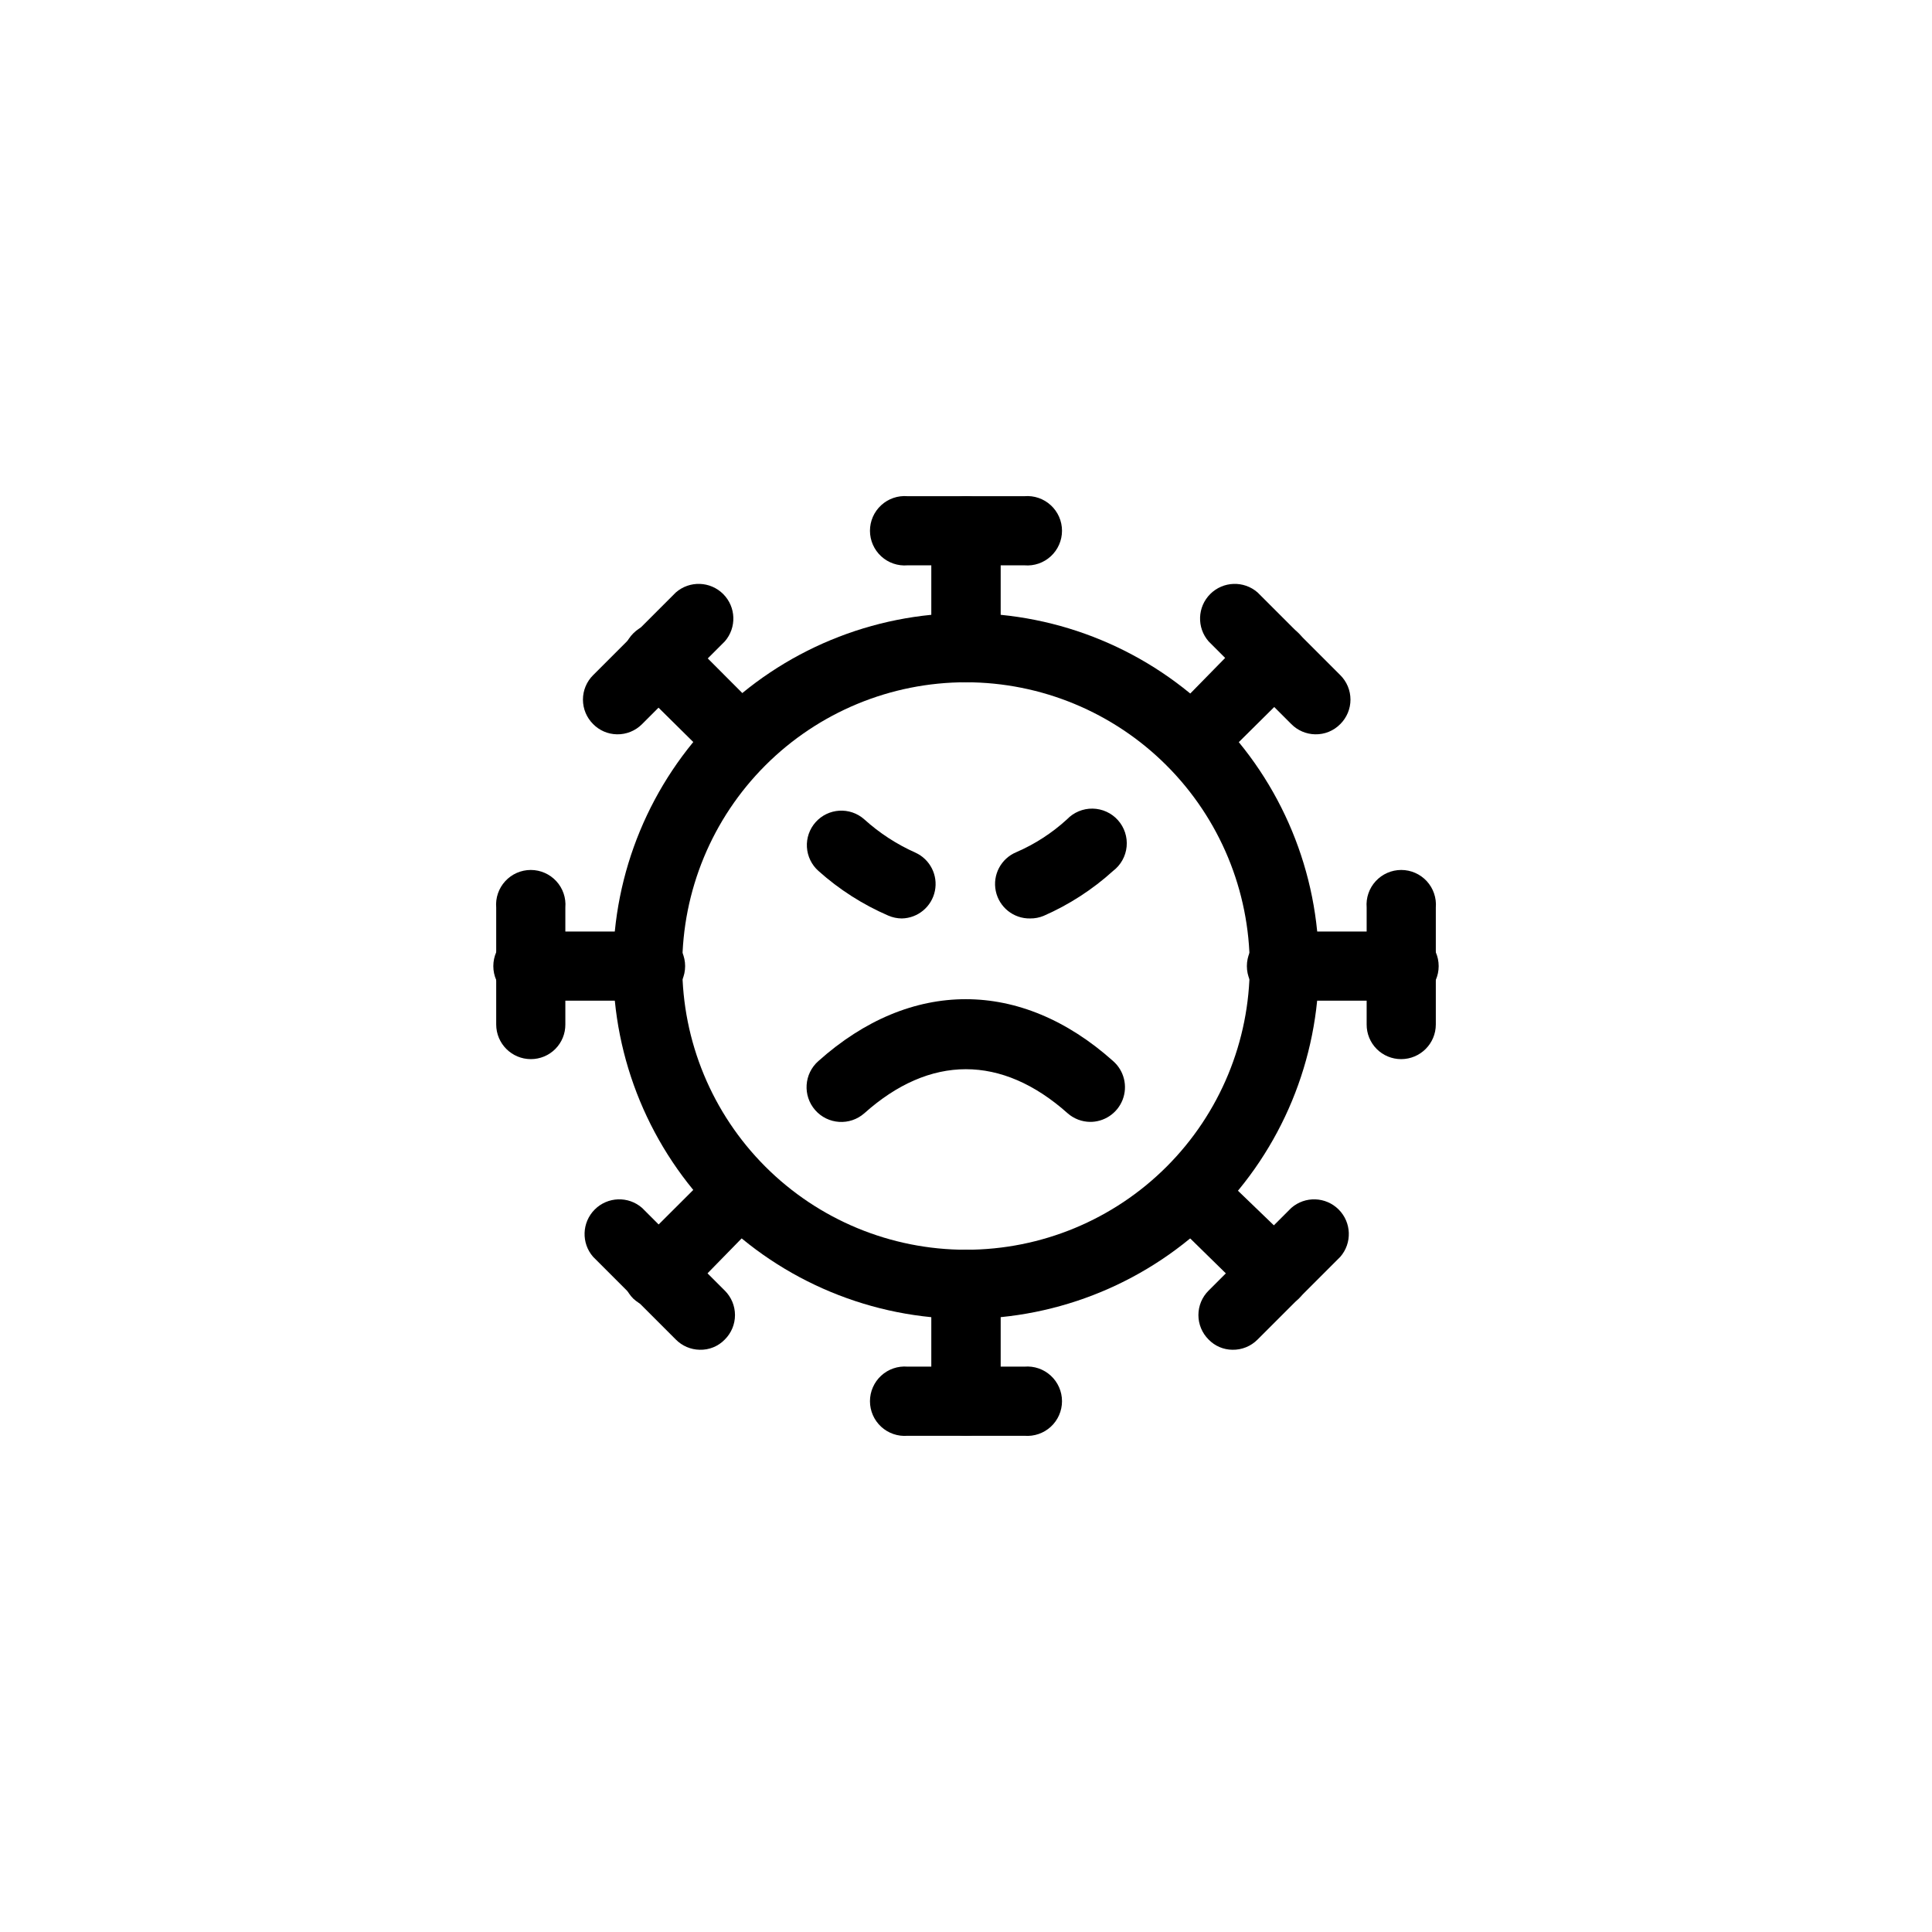 <?xml version="1.0" encoding="UTF-8"?>
<!-- Uploaded to: SVG Repo, www.svgrepo.com, Generator: SVG Repo Mixer Tools -->
<svg fill="#000000" width="800px" height="800px" version="1.1" viewBox="144 144 512 512" xmlns="http://www.w3.org/2000/svg">
 <g>
  <path d="m400 493.52c-24.805 0-48.59-9.855-66.129-27.395-17.539-17.535-27.391-41.324-27.391-66.125 0-24.805 9.852-48.59 27.391-66.129 17.539-17.539 41.324-27.391 66.129-27.391 24.801 0 48.59 9.852 66.125 27.391 17.539 17.539 27.395 41.324 27.395 66.129-0.02 24.797-9.875 48.574-27.41 66.109s-41.312 27.391-66.109 27.41zm0-168.71c-19.945 0-39.07 7.922-53.172 22.023s-22.023 33.227-22.023 53.172c0 19.941 7.922 39.066 22.023 53.168 14.102 14.102 33.227 22.023 53.172 22.023 19.941 0 39.066-7.922 53.168-22.023 14.102-14.102 22.023-33.227 22.023-53.168-0.016-19.938-7.945-39.055-22.043-53.152-14.098-14.098-33.211-22.027-53.148-22.043z"/>
  <path d="m400 324.8c-5.066-0.035-9.16-4.129-9.195-9.195v-30.922c0-5.078 4.117-9.191 9.195-9.191s9.191 4.113 9.191 9.191v30.922c-0.031 5.066-4.129 9.16-9.191 9.195z"/>
  <path d="m415.49 293.82h-30.984c-2.562 0.215-5.098-0.656-6.988-2.398s-2.969-4.195-2.969-6.766 1.078-5.023 2.969-6.762c1.891-1.742 4.426-2.613 6.988-2.398h30.984c2.559-0.215 5.094 0.656 6.984 2.398 1.895 1.738 2.969 4.191 2.969 6.762s-1.074 5.023-2.969 6.766c-1.891 1.742-4.426 2.613-6.984 2.398z"/>
  <path d="m340.36 349.62c-2.375-0.023-4.644-1-6.297-2.707l-22.23-21.98c-3.617-3.617-3.617-9.48 0-13.098 3.617-3.617 9.48-3.617 13.098 0l21.852 21.914h0.004c1.727 1.707 2.699 4.031 2.699 6.457s-0.973 4.75-2.699 6.453c-1.641 1.836-3.965 2.906-6.426 2.961z"/>
  <path d="m307.49 338.6c-2.375-0.039-4.641-1.012-6.301-2.707-1.73-1.715-2.703-4.051-2.703-6.488s0.973-4.773 2.703-6.488l21.914-21.914h0.004c3.644-3.18 9.125-2.992 12.547 0.426 3.418 3.418 3.606 8.902 0.426 12.547l-21.918 21.918c-1.758 1.777-4.172 2.758-6.672 2.707z"/>
  <path d="m315.61 409.19h-30.922c-2.559 0.215-5.094-0.656-6.984-2.394-1.895-1.742-2.969-4.195-2.969-6.766s1.074-5.023 2.969-6.766c1.891-1.742 4.426-2.609 6.984-2.398h30.922c2.562-0.211 5.098 0.656 6.988 2.398s2.969 4.195 2.969 6.766-1.078 5.023-2.969 6.766c-1.891 1.738-4.426 2.609-6.988 2.394z"/>
  <path d="m284.69 424.68c-5.078 0-9.191-4.113-9.191-9.191v-30.984c-0.215-2.562 0.656-5.098 2.398-6.988 1.738-1.891 4.191-2.969 6.762-2.969s5.023 1.078 6.766 2.969 2.613 4.426 2.398 6.988v30.984c0.016 2.43-0.938 4.769-2.652 6.496-1.715 1.727-4.047 2.695-6.481 2.695z"/>
  <path d="m318.45 490.68c-2.449 0.062-4.824-0.844-6.613-2.519-1.73-1.715-2.703-4.051-2.703-6.484 0-2.438 0.973-4.773 2.703-6.488l21.914-21.852c3.602-2.684 8.617-2.348 11.832 0.789 3.215 3.133 3.672 8.141 1.078 11.805l-21.727 22.23c-1.754 1.648-4.078 2.551-6.484 2.519z"/>
  <path d="m329.4 501.7c-2.371-0.047-4.629-1.02-6.297-2.707l-21.914-21.914h-0.004c-3.18-3.644-2.992-9.129 0.426-12.547 3.422-3.422 8.906-3.606 12.547-0.426l21.914 21.914h0.004c1.73 1.715 2.703 4.051 2.703 6.488 0 2.434-0.973 4.769-2.703 6.484-1.742 1.805-4.168 2.789-6.676 2.707z"/>
  <path d="m400 524.5c-5.078 0-9.195-4.117-9.195-9.195v-30.922c0-5.078 4.117-9.195 9.195-9.195s9.191 4.117 9.191 9.195v30.922c0 2.438-0.969 4.777-2.691 6.5-1.723 1.727-4.062 2.695-6.5 2.695z"/>
  <path d="m415.49 524.5h-30.984c-2.562 0.211-5.098-0.66-6.988-2.398-1.891-1.742-2.969-4.195-2.969-6.766 0-2.57 1.078-5.023 2.969-6.766 1.891-1.742 4.426-2.609 6.988-2.398h30.984c2.559-0.211 5.094 0.656 6.984 2.398 1.895 1.742 2.969 4.195 2.969 6.766 0 2.57-1.074 5.023-2.969 6.766-1.891 1.738-4.426 2.609-6.984 2.398z"/>
  <path d="m481.87 490.68c-2.359-0.039-4.617-0.988-6.297-2.644l-22.355-21.914c-2.277-3.609-1.75-8.312 1.266-11.332 3.016-3.016 7.719-3.539 11.328-1.266l22.355 21.539c1.77 1.719 2.769 4.082 2.769 6.551 0 2.465-1 4.828-2.769 6.547-1.707 1.602-3.957 2.5-6.297 2.519z"/>
  <path d="m470.59 501.7c-2.375-0.02-4.644-0.996-6.297-2.707-1.73-1.715-2.703-4.051-2.703-6.484 0-2.438 0.973-4.773 2.703-6.488l21.914-21.914h0.004c3.641-3.18 9.125-2.996 12.547 0.426 3.418 3.418 3.606 8.902 0.426 12.547l-21.914 21.914h-0.004c-1.758 1.781-4.172 2.758-6.676 2.707z"/>
  <path d="m515.31 409.19h-30.922c-2.562 0.215-5.098-0.656-6.988-2.394-1.891-1.742-2.965-4.195-2.965-6.766s1.074-5.023 2.965-6.766c1.891-1.742 4.426-2.609 6.988-2.398h30.922c2.562-0.211 5.094 0.656 6.988 2.398 1.891 1.742 2.965 4.195 2.965 6.766s-1.074 5.023-2.965 6.766c-1.895 1.738-4.426 2.609-6.988 2.394z"/>
  <path d="m515.31 424.68c-2.434 0-4.766-0.969-6.481-2.695-1.715-1.727-2.668-4.066-2.652-6.496v-30.984c-0.211-2.562 0.656-5.098 2.398-6.988 1.742-1.891 4.195-2.969 6.766-2.969 2.57 0 5.023 1.078 6.766 2.969 1.738 1.891 2.609 4.426 2.398 6.988v30.984c0 5.078-4.117 9.191-9.195 9.191z"/>
  <path d="m459.64 349.62c-2.375-0.023-4.644-1-6.297-2.707-1.727-1.703-2.699-4.031-2.699-6.457s0.973-4.75 2.699-6.453l21.727-22.168c3.617-3.617 9.48-3.617 13.098 0 3.617 3.617 3.617 9.48 0 13.098l-22.039 21.855c-1.676 1.801-4.027 2.828-6.488 2.832z"/>
  <path d="m492.51 338.6c-2.371-0.051-4.633-1.023-6.297-2.707l-21.918-21.918c-3.18-3.644-2.992-9.129 0.426-12.547 3.422-3.418 8.902-3.606 12.547-0.426l21.914 21.914h0.004c1.73 1.715 2.703 4.051 2.703 6.488s-0.973 4.773-2.703 6.488c-1.754 1.789-4.172 2.773-6.676 2.707z"/>
  <path d="m432.93 441.31c-2.199-0.012-4.324-0.816-5.981-2.269-17.508-15.617-36.527-15.555-53.906 0h-0.004c-3.824 3.356-9.648 2.977-13.004-0.848-3.356-3.828-2.977-9.648 0.852-13.008 24.434-21.852 53.656-21.852 78.09 0 2.926 2.551 3.934 6.664 2.523 10.277-1.414 3.613-4.941 5.953-8.82 5.848z"/>
  <path d="m383 387.4c-1.234-0.008-2.457-0.266-3.59-0.754-6.769-2.922-13.023-6.922-18.516-11.84-1.812-1.613-2.91-3.879-3.051-6.301-0.145-2.418 0.684-4.797 2.293-6.609 3.359-3.773 9.137-4.113 12.91-0.758 4.023 3.637 8.59 6.613 13.543 8.816 3.883 1.766 6.027 5.981 5.168 10.156s-4.496 7.203-8.758 7.289z"/>
  <path d="m417 387.4c-4.391 0.082-8.215-2.973-9.109-7.269-0.895-4.301 1.398-8.625 5.453-10.301 4.926-2.133 9.457-5.07 13.414-8.691 1.773-1.855 4.238-2.887 6.805-2.848 2.562 0.043 4.996 1.152 6.707 3.066 1.707 1.914 2.543 4.453 2.297 7.008-0.246 2.555-1.547 4.887-3.59 6.441-5.445 4.934-11.656 8.953-18.391 11.902-1.137 0.473-2.356 0.707-3.586 0.691z"/>
 </g>
</svg>